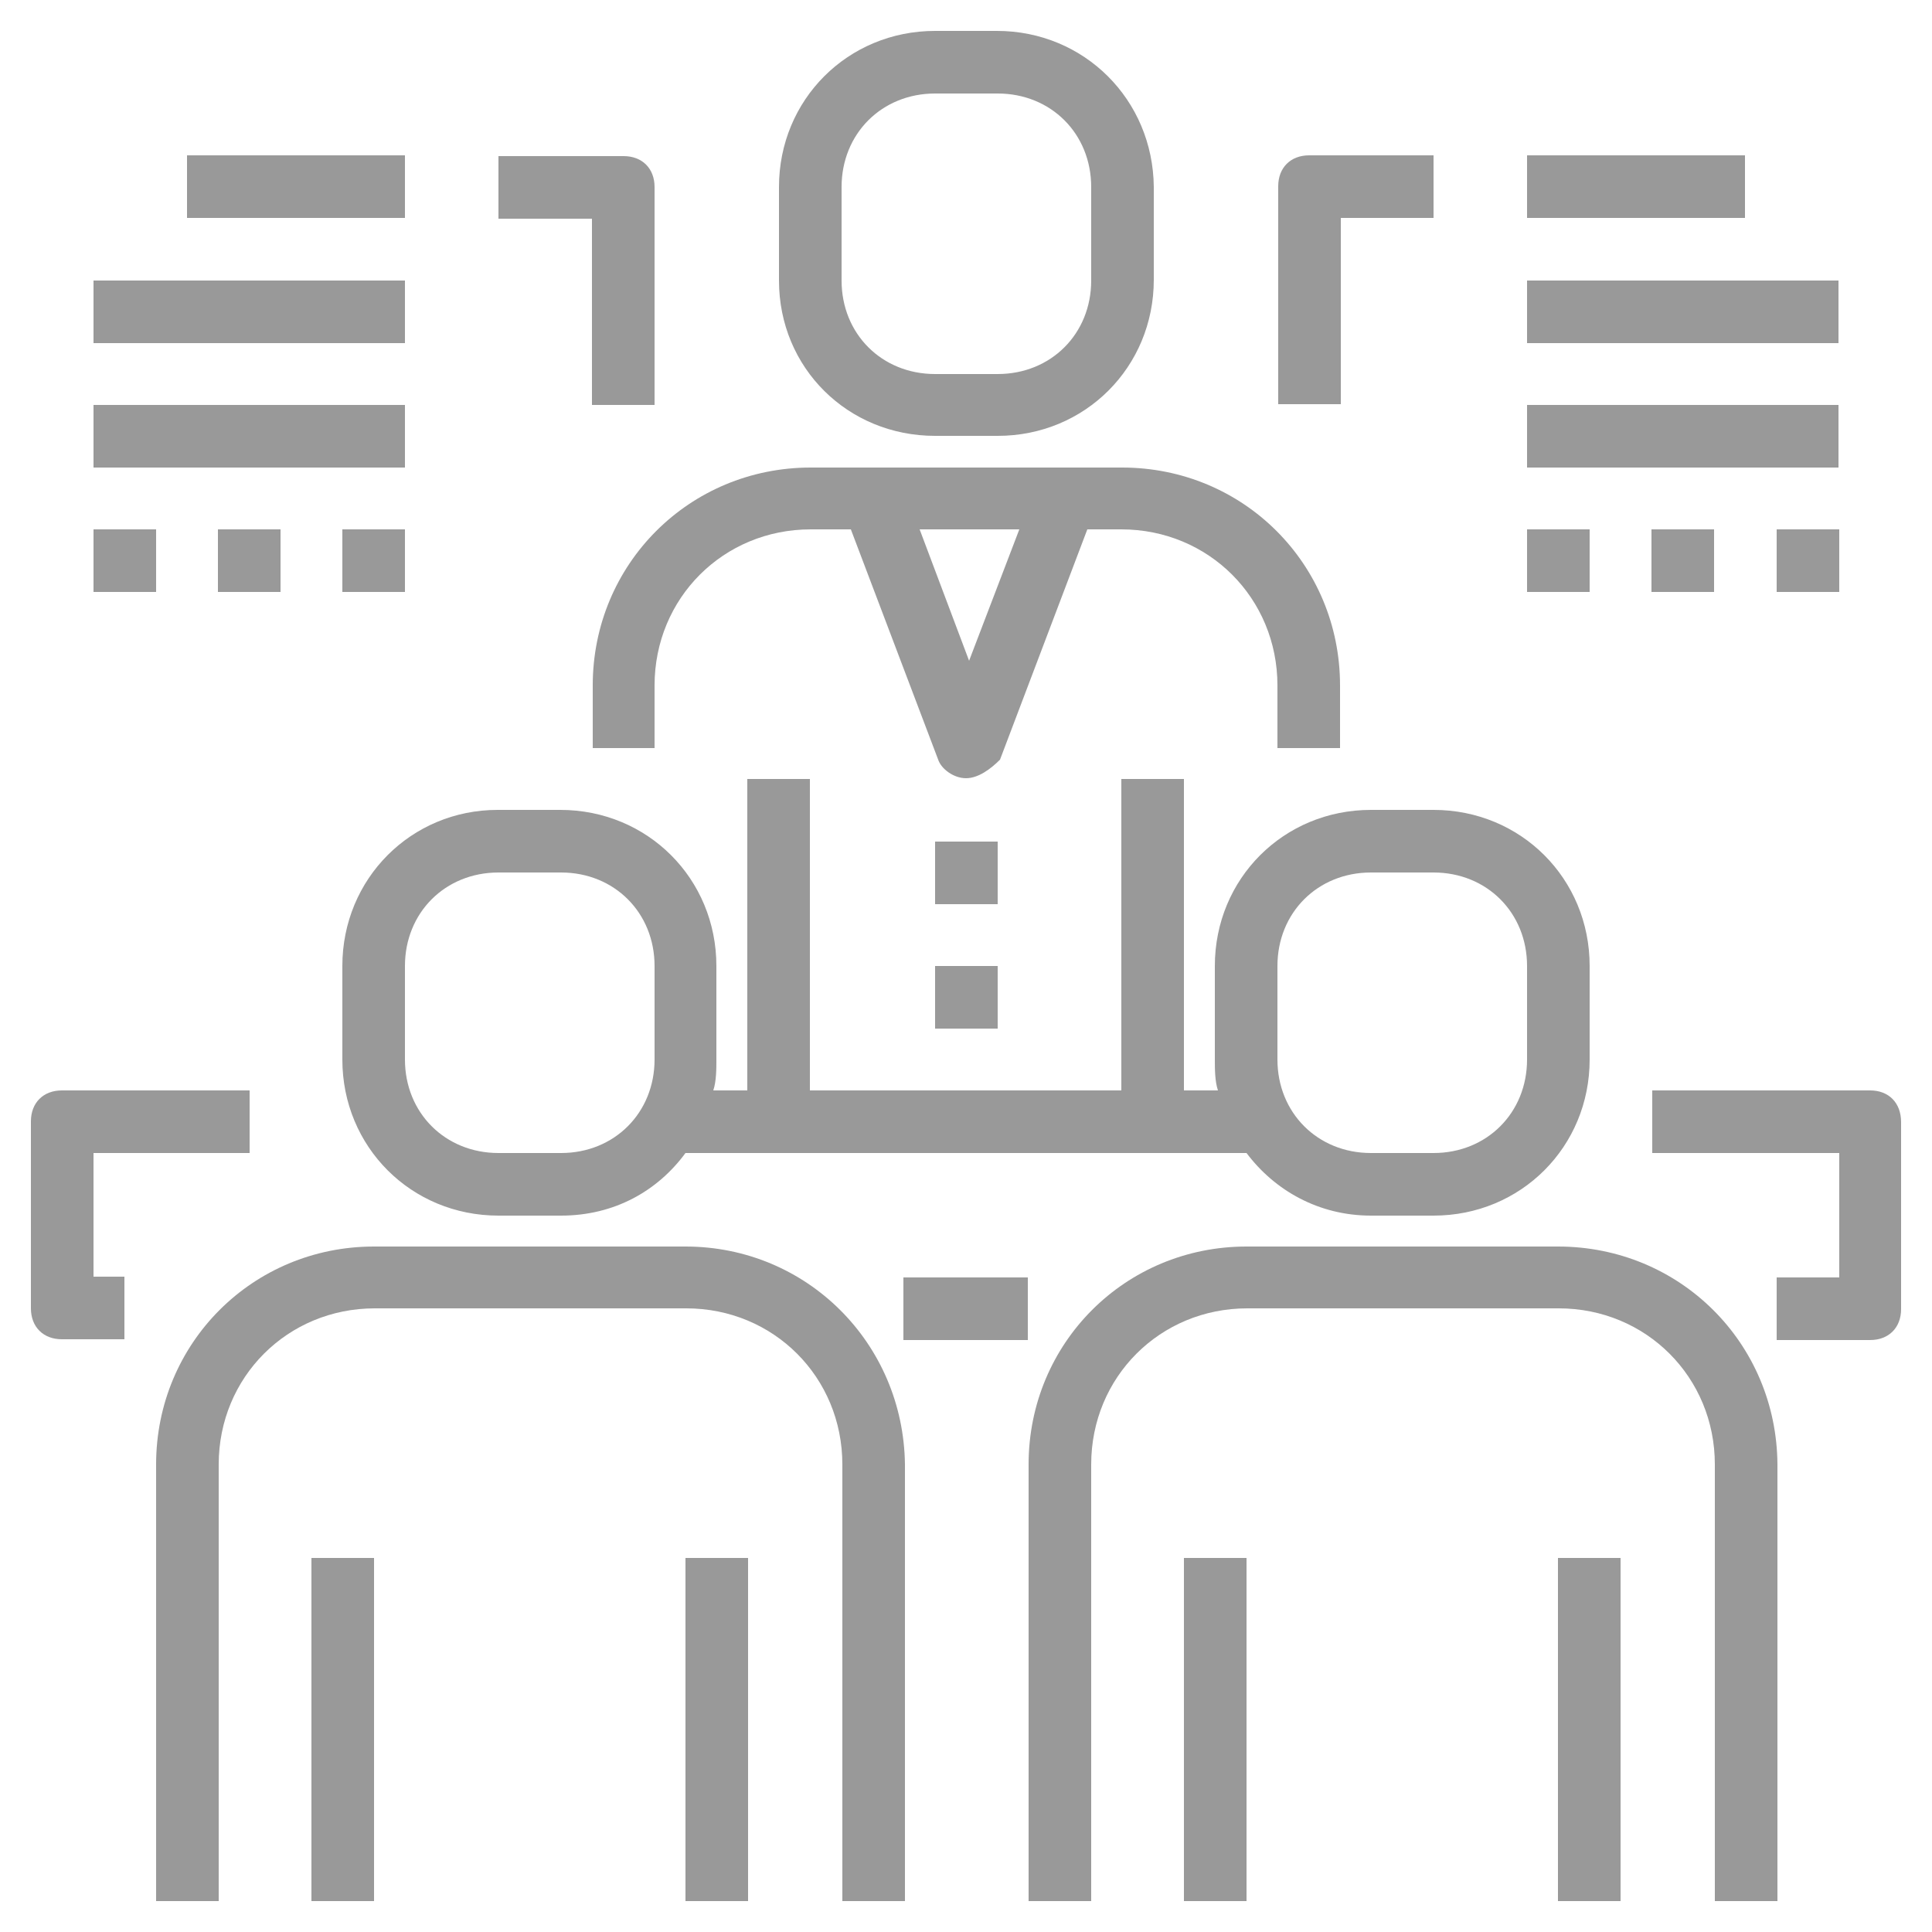 <?xml version="1.0" encoding="utf-8"?>
<!-- Generator: Adobe Illustrator 21.0.0, SVG Export Plug-In . SVG Version: 6.00 Build 0)  -->
<svg version="1.1" id="Layer_1" xmlns="http://www.w3.org/2000/svg" xmlns:xlink="http://www.w3.org/1999/xlink" x="0px" y="0px"
	 viewBox="0 0 250 250" style="enable-background:new 0 0 250 250;" xml:space="preserve">
<style type="text/css">
	.st0{fill:#999999;}
</style>
<g>
	<g>
		<path class="st0" d="M76.6,96.8h8.1v-8.1c0-11.3,8.9-20.2,20.2-20.2h5.2l11.3,29.8c0.4,1.2,2,2.4,3.6,2.4c1.6,0,3.2-1.2,4.4-2.4
			l11.3-29.8h4.4c11.3,0,20.2,8.9,20.2,20.2v8.1h8.1v-8.1c0-15.7-12.5-28.2-28.2-28.2h-40.3c-15.7,0-28.2,12.5-28.2,28.2V96.8
			L76.6,96.8z M125.4,85.5L119,68.5h12.9L125.4,85.5z"/>
		<rect x="121" y="108.9" class="st0" width="8.1" height="8.1"/>
		<rect x="121" y="125" class="st0" width="8.1" height="8.1"/>
		<path class="st0" d="M121,56.4h8.1c11.3,0,20.2-8.9,20.2-20.2V24.2C149.2,12.9,140.3,4,129,4H121c-11.3,0-20.2,8.9-20.2,20.2v12.1
			C100.8,47.6,109.7,56.4,121,56.4z M108.9,24.2c0-6.9,5.2-12.1,12.1-12.1h8.1c6.9,0,12.1,5.2,12.1,12.1v12.1
			c0,6.9-5.2,12.1-12.1,12.1H121c-6.9,0-12.1-5.2-12.1-12.1V24.2z"/>
		<path class="st0" d="M201.6,161.3h-40.3c-15.7,0-28.2,12.5-28.2,28.2V246h8.1v-56.5c0-11.3,8.9-20.2,20.2-20.2h40.3
			c11.3,0,20.2,8.9,20.2,20.2V246h8.1v-56.5C229.9,173.8,217.4,161.3,201.6,161.3z"/>
		<rect x="153.2" y="201.6" class="st0" width="8.1" height="44.4"/>
		<rect x="201.6" y="201.6" class="st0" width="8.1" height="44.4"/>
		<path class="st0" d="M88.7,161.3H48.4c-15.7,0-28.2,12.5-28.2,28.2V246h8.1v-56.5c0-11.3,8.9-20.2,20.2-20.2h40.3
			c11.3,0,20.2,8.9,20.2,20.2V246h8.1v-56.5C116.9,173.8,104.4,161.3,88.7,161.3z"/>
		<path class="st0" d="M44.3,125v12.1c0,11.3,8.9,20.2,20.2,20.2h8.1c6.9,0,12.5-3.2,16.1-8.1h72.6c3.6,4.8,9.3,8.1,16.1,8.1h8.1
			c11.3,0,20.2-8.9,20.2-20.2V125c0-11.3-8.9-20.2-20.2-20.2h-8.1c-11.3,0-20.2,8.9-20.2,20.2v12.1c0,1.2,0,2.8,0.4,4h-4.4v-40.3
			h-8.1v40.3h-40.3v-40.3h-8.1v40.3h-4.4c0.4-1.2,0.4-2.8,0.4-4V125c0-11.3-8.9-20.2-20.2-20.2h-8.1C53.2,104.8,44.3,113.7,44.3,125
			z M165.3,125c0-6.9,5.2-12.1,12.1-12.1h8.1c6.9,0,12.1,5.2,12.1,12.1v12.1c0,6.9-5.2,12.1-12.1,12.1h-8.1
			c-6.9,0-12.1-5.2-12.1-12.1V125z M52.4,125c0-6.9,5.2-12.1,12.1-12.1h8.1c6.9,0,12.1,5.2,12.1,12.1v12.1c0,6.9-5.2,12.1-12.1,12.1
			h-8.1c-6.9,0-12.1-5.2-12.1-12.1V125z"/>
		<rect x="40.3" y="201.6" class="st0" width="8.1" height="44.4"/>
		<rect x="88.7" y="201.6" class="st0" width="8.1" height="44.4"/>
		<path class="st0" d="M12.1,149.2h20.2v-8.1H8c-2.4,0-4,1.6-4,4v24.2c0,2.4,1.6,4,4,4h8.1v-8.1h-4V149.2z"/>
		<path class="st0" d="M242,141.1h-28.2v8.1h24.2v16.1h-8.1v8.1H242c2.4,0,4-1.6,4-4v-24.2C246,142.7,244.4,141.1,242,141.1z"/>
		<rect x="116.9" y="165.3" class="st0" width="16.1" height="8.1"/>
		<rect x="197.6" y="20.1" class="st0" width="28.2" height="8.1"/>
		<rect x="197.6" y="36.3" class="st0" width="40.3" height="8.1"/>
		<rect x="197.6" y="52.4" class="st0" width="40.3" height="8.1"/>
		<rect x="24.2" y="20.1" class="st0" width="28.2" height="8.1"/>
		<rect x="12.1" y="36.3" class="st0" width="40.3" height="8.1"/>
		<rect x="12.1" y="52.4" class="st0" width="40.3" height="8.1"/>
		<rect x="197.6" y="68.5" class="st0" width="8.1" height="8.1"/>
		<rect x="213.7" y="68.5" class="st0" width="8.1" height="8.1"/>
		<rect x="229.9" y="68.5" class="st0" width="8.1" height="8.1"/>
		<rect x="12.1" y="68.5" class="st0" width="8.1" height="8.1"/>
		<rect x="28.2" y="68.5" class="st0" width="8.1" height="8.1"/>
		<rect x="44.3" y="68.5" class="st0" width="8.1" height="8.1"/>
		<path class="st0" d="M173.4,28.2h12.1v-8.1h-16.1c-2.4,0-4,1.6-4,4v28.2h8.1V28.2z"/>
		<path class="st0" d="M76.6,52.4h8.1V24.2c0-2.4-1.6-4-4-4H64.5v8.1h12.1V52.4z"/>
	</g>
</g>
</svg>
